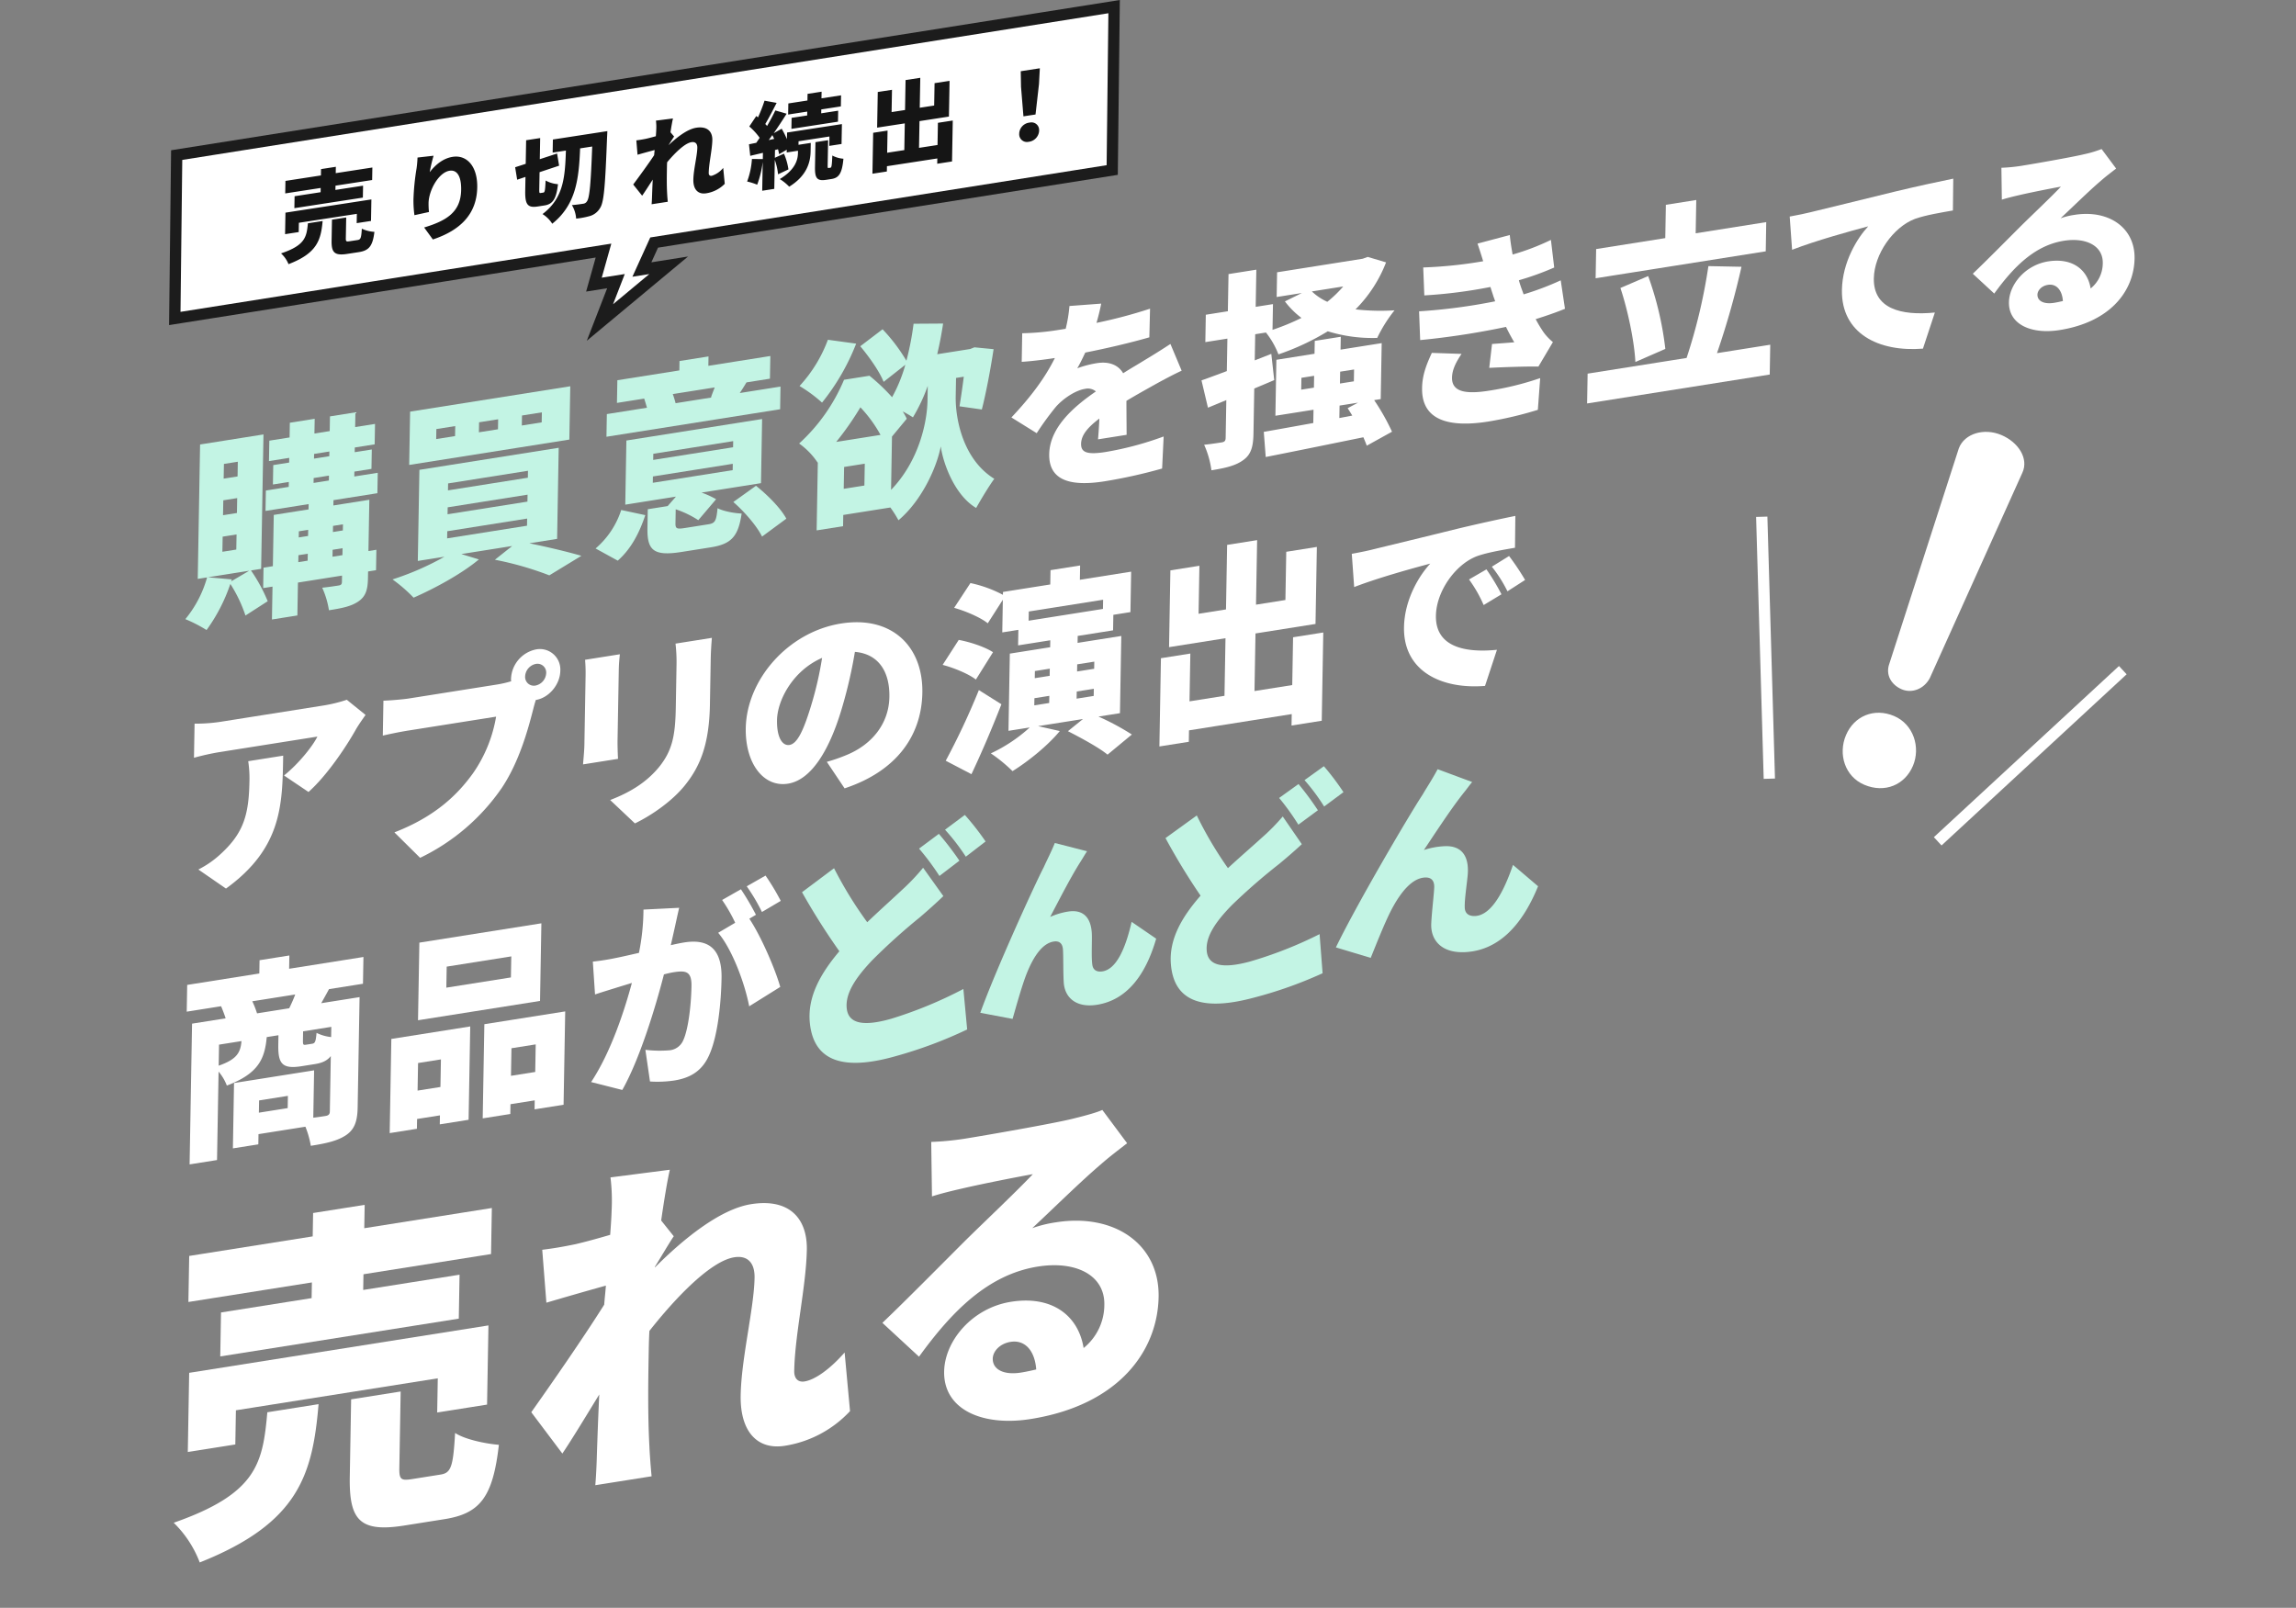 <svg xmlns="http://www.w3.org/2000/svg" xmlns:xlink="http://www.w3.org/1999/xlink" width="813.497" height="569.713" viewBox="0 0 813.497 569.713">
  <rect x="0" y="0" width="813.497" height="569.713" fill="#808080" stroke="none"/>
  <defs>
    <clipPath id="clip-path">
      <rect id="長方形_2242" data-name="長方形 2242" width="758.895" height="408.762" fill="#fff"/>
    </clipPath>
    <clipPath id="clip-path-2">
      <rect id="長方形_2268" data-name="長方形 2268" width="268.853" height="69.415" transform="translate(0 0)" fill="none"/>
    </clipPath>
  </defs>
  <g id="グループ_8482" data-name="グループ 8482" transform="translate(23.575 -103.812)">
    <g id="img">
      <line id="線_124" data-name="線 124" x1="15.07" y2="91.625" transform="translate(585.837 289.795) rotate(-11)" fill="none" stroke="#fff" stroke-width="4"/>
      <line id="線_125" data-name="線 125" y1="47.018" x2="75.952" transform="translate(654 355.766) rotate(-11)" fill="none" stroke="#fff" stroke-width="4"/>
      <path id="パス_1171" data-name="パス 1171" d="M11.354-87.956c.2-5.58-5.576-9.422-12.053-9.422-6.679,0-12.255,4.624-12.053,10.2L-5.6-7.371C-5.394-2.946-1.843-.643,2-.643S9.2-3.727,9.6-8.153ZM3.2,9.126C-4.49,9.126-9.843,14.7-9.843,22.011S-4.49,35.678,3,35.678c7.894,0,13.248-5.574,13.248-12.885C16.247,15.673,10.691,9.126,3.2,9.126Z" transform="translate(648.142 347.87) rotate(23)" fill="#fff"/>
    </g>
    <g id="購買意欲を掻き立てる_アプリの演出で_商品がどんどん売れる" data-name="購買意欲を掻き立てる アプリの演出で、 商品がどんどん売れる" transform="translate(-23.575 269.796) rotate(-9)">
      <g id="グループ_1614" data-name="グループ 1614" clip-path="url(#clip-path)">
        <path id="パス_1011" data-name="パス 1011" d="M77.2,49.61A57.375,57.375,0,0,1,81.343,61.3L72.764,65.08a49.541,49.541,0,0,0-3.532-11.906A61.186,61.186,0,0,1,58.349,68a50.672,50.672,0,0,0-6.819-4.99,40.325,40.325,0,0,0,9.919-13.4H58.1L66.369,2.7h22.74L80.838,49.61Zm-.642,0H61.734l8.261,2.067-.327.642Zm-8.332-8.127h4.99l.931-5.276H69.158Zm2.249-12.76h4.991l.918-5.2H71.4Zm2.25-12.76h4.991l.9-5.133H73.632ZM109.96,29.578l-.327,1.853h12.9l-3.155,17.892h2.851l-1.258,7.129h-2.85l-.415,2.352c-.717,4.064-1.819,6.275-4.7,7.628s-6.311,1.426-10.73,1.426a31.054,31.054,0,0,0-1.108-8.269c2.184.143,5.107.143,5.891.143.855,0,1.191-.285,1.329-1.069l.389-2.211H92.96L90.938,67.931H81.813l2.023-11.477h-3.35l1.258-7.129h3.35l3.155-17.892h12.474l.327-1.853H85.581l1.257-7.128h8.2l.3-1.712h-5.7l1.194-6.773h5.7l.29-1.639H89.551L90.808,5.2h7.271L98.984.065H107.9L106.989,5.2h5.489l.9-5.133h9.125L121.6,5.2h7.128l-1.258,7.128h-7.128l-.29,1.639h6.13l-1.194,6.773h-6.129l-.3,1.712h8.411l-1.257,7.128ZM94.218,49.324h3.351L98,46.9h-3.35Zm1.9-10.763L95.739,40.7h3.35l.377-2.138Zm7.832-16.11h5.489l.3-1.712h-5.489Zm1.5-8.485h5.489l.29-1.639h-5.489Zm4.6,35.358.427-2.424h-3.564l-.427,2.424Zm-1.667-10.763L108,40.7h3.564l.377-2.138Z" transform="translate(4.979 0.006)" fill="#c3f4e4"/>
        <path id="パス_1012" data-name="パス 1012" d="M169.513,55.282c6.488,2.424,13.327,5.275,17.537,7.272l-12.3,5.061a113.473,113.473,0,0,0-18.18-8.482l6.81-3.85H145.135l5.841,2.852c-6.776,4.063-17.039,7.7-24.961,9.765a53.981,53.981,0,0,0-6.365-7.556,98.56,98.56,0,0,0,19.426-5.062h-9.553l5.607-31.794H185.1l-5.606,31.794ZM189.28,21.206H131.825L135.106,2.6h57.455Zm-48.243,27.8h28.656l.44-2.495H141.477Zm1.484-8.411h28.656l.428-2.424H142.949Zm7.577-30.44h-6.772l-.615,3.493h6.772Zm-6.106,22.1h28.656l.427-2.424H144.418Zm21.5-22.1h-6.843l-.616,3.493h6.844Zm15.682,0h-7.128l-.616,3.493h7.128Z" transform="translate(11.561 0.251)" fill="#c3f4e4"/>
        <path id="パス_1013" data-name="パス 1013" d="M186.011,61.015a30.085,30.085,0,0,0,11.107-12.047l8.141,3.137c-2.9,5.56-6.627,10.906-12.162,14.4Zm72.3-38.495h-62.3l1.395-7.913h14.4c-.155-1.14-.3-2.352-.478-3.351h-9.767l1.4-7.912h22.241L225.77.065h10.408L235.6,3.344H257.84l-1.4,7.912h-8.411c-1.081,1.284-2.067,2.424-2.943,3.351H259.7ZM226.819,58.806c2.422,0,2.975-.713,4.112-5.132,1.757,1.354,5.581,2.709,8.131,3.208C236.571,64.937,233.569,67,226.369,67H215.892c-10.052,0-11.964-2.495-10.593-10.265l1.156-6.559h7.128l3.426-2.851H198.832l3.947-22.384h48.686l-3.946,22.384H226.2a32.508,32.508,0,0,1,4.721,3.136l-7.391,6.345a34.985,34.985,0,0,0-7.306-5.061l-.854,4.847c-.352,2,.181,2.21,3.246,2.21ZM209.678,41.2h28.656l.389-2.211H210.068Zm1.408-7.985h28.656l.376-2.14H211.464Zm10.5-21.958a31.316,31.316,0,0,1,.479,3.351H235.11l-.343-.071c.532-1,1.244-2.21,1.861-3.28ZM245.622,47.97c3.469,3.779,7.374,9.125,8.8,13.188l-9.493,4.919c-1.174-3.85-4.719-9.624-8.138-13.688Z" transform="translate(17.973 0.006)" fill="#c3f4e4"/>
        <path id="パス_1014" data-name="パス 1014" d="M313.684,27.73c-1.432,8.127-.848,22.6,8.932,31.01-2.243,2.211-5.945,6.629-7.966,9.2-6.719-5.56-9.089-17.181-8.967-23.525-2.284,6.487-9.249,17.68-18.9,23.525a39.04,39.04,0,0,0-2.126-4.919H267.758l-.691,3.922h-9.481L261.771,43.2l-.083.07a25.793,25.793,0,0,0-5.415-7.7,63.964,63.964,0,0,0,19.249-19.818h9.124a68.364,68.364,0,0,1,6.723,8.769A53.268,53.268,0,0,0,297.8,13.9l-8.542,4.777c-.83-3.779-3.662-9.554-6.2-13.759L291.806.213A61.186,61.186,0,0,1,298.4,12.546,101.57,101.57,0,0,0,302.963,0l10.346,1.568c-1.128,3.564-2.385,7.057-3.759,10.408h11.831l1.56-.356,6.613,1.711c-2.255,7.128-5.173,15.184-7.457,20.46l-7.64-2.353c.906-2.709,2.046-6.344,3.141-10.122h-2.78ZM281.767,3.778a79.065,79.065,0,0,1-15.209,18.749,50.451,50.451,0,0,0-6.954-7.058A49.525,49.525,0,0,0,272.091.855Zm3.469,33.291A46.951,46.951,0,0,0,279.721,26.3,106.464,106.464,0,0,1,269.34,37.069Zm-7.109,9.2h-7.414l-1.346,7.628h7.414Zm7.75,10.622c11.345-8.555,16.354-21.6,17.7-29.228l.9-5.132a61.154,61.154,0,0,1-6.93,10.194,37.525,37.525,0,0,0-3.243-2.637,21.374,21.374,0,0,1,1.007,2.78l-6.159,5.417Z" transform="translate(24.762)" fill="#c3f4e4"/>
        <path id="パス_1015" data-name="パス 1015" d="M360.348,9.624a173.767,173.767,0,0,0,19.528-2l-1.831,9.98c-6.78.856-15.661,1.5-23.267,1.782-1.255,1.853-2.495,3.636-3.674,5.061a36.631,36.631,0,0,1,7.184-.712c4.2,0,7.325,1.711,8.6,4.99,3.089-1.354,5.606-2.281,8.3-3.421,3.375-1.355,6.537-2.71,9.866-4.206l2.448,9.979c-2.622.713-7.4,2.352-10.3,3.421s-6.629,2.425-10.7,4.064c-.618,3.92-1.319,8.7-1.813,11.9H354.429c.468-1.853,1.076-4.491,1.624-7.2-4.956,2.637-7.294,4.99-7.8,7.841-.529,2.994,1.467,4.207,8.169,4.207a113.432,113.432,0,0,0,21.133-2.211L375.241,64.23a179.842,179.842,0,0,1-20.828,1.283c-11.69,0-19.56-3.065-17.889-12.546,1.647-9.338,11.173-15.255,19.815-19.39a4.431,4.431,0,0,0-3.657-1.5c-3.636,0-8.469,2.353-11.32,4.777a101.945,101.945,0,0,0-8.049,8.056L325.335,38c7.756-5.989,13.847-11.834,18.5-18.391-2.922,0-8.1-.144-11.815-.5l1.76-9.98a90.556,90.556,0,0,0,12.679.855h2.78a50.641,50.641,0,0,0,2.583-7.77l11.243.926c-.563,1.569-1.451,3.779-2.713,6.488" transform="translate(31.435 0.214)" fill="#fff"/>
        <path id="パス_1016" data-name="パス 1016" d="M413.567,39.7c-2.465.642-4.918,1.212-7.456,1.853l-2.777,15.754c-.818,4.634-2.041,7.129-4.944,8.626-2.984,1.569-6.671,1.853-11.8,1.853a32.307,32.307,0,0,0-1.134-9.338c2.469.143,5.391.143,6.319.143,1,0,1.417-.356,1.592-1.355l2.326-13.188-6.846,1.641-.748-9.909c2.725-.5,5.9-1.142,9.378-1.854l2-11.334h-7.912l1.683-9.553h7.912L403.448.066h9.979L411.139,13.04h6.2l-1.585,8.981a82.3,82.3,0,0,0,10.79-2.566,29.962,29.962,0,0,1-4.878-6.7l6.412-1.995h-9.054l1.52-8.627h30.724l1.846-.356L459.23,4.7a48.093,48.093,0,0,1-13.294,14.756,77.811,77.811,0,0,0,13.6,2.495,50.15,50.15,0,0,0-7.593,8.7,53.547,53.547,0,0,1-16.927-5.061,87.635,87.635,0,0,1-18.55,5.346,29.058,29.058,0,0,0-3.162-8.34h-3.85l-1.61,9.124L414,30.362Zm33.857,12.546a78.464,78.464,0,0,1,4.5,12.047l-9.6,3.493c-.193-.927-.433-1.995-.731-3.135-12.716.569-25.791,1.14-35.264,1.5l.716-8.911c4.932-.071,11.087-.214,17.812-.355l.817-4.634H412l3.443-19.533h13.687l.791-4.491h9.339l-.792,4.491h14.756l-3.443,19.533Zm-20.385-7.7.729-4.135h-4.562l-.729,4.135Zm4.606-33.79a20.1,20.1,0,0,0,4.839,4.491,41.954,41.954,0,0,0,6.423-4.491Zm7.267,45.694c-.394-1-.8-1.925-1.207-2.851l3.946-1.354h-6.629l-.768,4.348Zm-1.805-16.039-.729,4.135h4.991l.729-4.135Z" transform="translate(37.243 0.006)" fill="#fff"/>
        <path id="パス_1017" data-name="パス 1017" d="M468.949,48.513c-.867,4.919,3.677,6.63,12.16,6.63a104.117,104.117,0,0,0,18.667-1.568L497.2,64.553a131.57,131.57,0,0,1-17.989,1.354c-14.4,0-23.054-4.278-21.382-14.971.724-4.918,3.1-8.7,5.428-12.19l10.34,2c-2.114,2.281-4.121,4.776-4.649,7.77M488.276,24.2c-.1-.642-.214-1.212-.327-1.782-.19-1.354-.417-2.5-.524-3.494a172.109,172.109,0,0,1-23.614-.712l1.166-9.839A156.445,156.445,0,0,0,486.3,9.518c-.276-2.066-.612-4.206-.995-6.487L497.071,1.82c-.156,2.495-.132,4.776-.092,6.985a84.365,84.365,0,0,0,14.214-2.994l-.379,9.838a99.461,99.461,0,0,1-13.057,2.5c.063.854.209,1.639.343,2.495.147.783.34,1.711.521,2.709A100.336,100.336,0,0,0,512.382,20.5l-.088,10.194c-3.345.784-6.951,1.425-10.831,2a49.2,49.2,0,0,0,1.986,4.918,18.185,18.185,0,0,0,2.776,4.064l-6.431,7.77c-3.867-.713-12.031-1.711-17.276-2.281l2.3-8.2c2.456.214,5.9.5,7.869.643-.788-2-1.448-3.922-2.034-5.846a278.34,278.34,0,0,1-30.769-.143L461.1,23.491a201.835,201.835,0,0,0,27.175.713" transform="translate(44.217 0.176)" fill="#fff"/>
        <path id="パス_1018" data-name="パス 1018" d="M577.1,54.814l-1.835,10.408H509.752l1.835-10.408h35.5a194.373,194.373,0,0,0,12.726-30.939l11.54,2.068a289.079,289.079,0,0,1-13.36,28.871Zm3.6-32.935H519.675l1.8-10.194h24.8l2.05-11.62h10.906l-2.05,11.62H582.49ZM528.946,53.388c.771-7.2.249-18.391-1.131-26.732l10.373-2.637a114.091,114.091,0,0,1,1.965,26.447Z" transform="translate(49.253 0.006)" fill="#fff"/>
        <path id="パス_1019" data-name="パス 1019" d="M591.347,10.09c6.8-.571,17.715-1.426,30.961-2.566,7.229-.571,15.728-1.07,20.97-1.284l-1.888,11.121c-3.72.071-9.779.071-13.837.855-8,1.711-16.1,10.052-17.6,18.535-1.849,10.479,7.26,14.614,19.466,15.327l-6.175,11.976c-15.683-1.213-27.776-9.838-25.1-25.022,1.722-9.768,8.259-17.323,12.724-20.817-6.244.643-19.042,2.067-27.935,3.992l1.006-11.761c2.864-.072,6.025-.215,7.406-.356" transform="translate(56.325 0.603)" fill="#fff"/>
        <path id="パス_1020" data-name="パス 1020" d="M662.468,5.716c3.85,0,18.144-.214,22.413-.57a40.473,40.473,0,0,0,6.5-.855l4,7.628c-2.055,1.14-4.1,2.21-6.1,3.493-4.47,2.71-11.649,7.842-16.1,10.837a25.42,25.42,0,0,1,5.064-.428c12.26,0,20.5,7.841,18.6,18.605-1.961,11.121-11.737,20.887-30.2,20.887-10.052,0-17.562-4.7-16.18-12.546,1.105-6.274,7.84-12.119,15.966-12.119,8.7,0,13.365,5.061,13.381,11.834a11.542,11.542,0,0,0,5.653-8.2c1.08-6.13-4.515-9.98-12.356-9.98-10.407,0-19,6.274-27.311,14.614L639.39,40.79c5.19-3.565,14.776-10.622,19.6-14.116,4.571-3.279,12.1-8.411,16.068-11.477-3.577.071-10.97.356-14.869.642-2.164.143-4.768.356-6.528.642l1.615-11.192a58.555,58.555,0,0,0,7.2.428m3.7,49.759c1.14,0,2.222-.071,3.233-.143.334-3.92-1.35-6.488-4.345-6.488-2.352,0-3.958,1.426-4.21,2.852-.388,2.21,1.687,3.778,5.322,3.778" transform="translate(61.779 0.415)" fill="#fff"/>
        <path id="パス_1021" data-name="パス 1021" d="M50.922,155.239l-8.605-8.2a34.206,34.206,0,0,0,8.894-4.348c8.967-5.989,11.818-12.047,13.867-23.668a40.821,40.821,0,0,0,.688-7.128H78.31C75.357,128.65,73,144.047,50.922,155.239m54.5-48.761c-4.69,5.989-13.034,14.9-20.267,19.533l-7.654-7.128c5.867-3.351,11.74-8.769,13.836-11.763H56.128a88.755,88.755,0,0,0-9.154.57l2.1-11.9a59.18,59.18,0,0,0,8.913.784h37a51.381,51.381,0,0,0,8.681-.713l5.723,6.345c-1.044,1.069-3.048,3.136-3.962,4.277" transform="translate(4.87 4.321)" fill="#fff"/>
        <path id="パス_1022" data-name="パス 1022" d="M166.484,89.35a7.245,7.245,0,0,1,7.28,8.84c-.854,4.847-5.55,8.839-10.183,8.839-.545,1.07-1.019,2.14-1.384,2.995-2.893,6.7-7.726,17.536-15.313,25.806a74.05,74.05,0,0,1-32.544,20.033l-7.588-10.338c14.893-3.208,24.056-9.481,30.918-16.467a49.357,49.357,0,0,0,11.084-18.393H117.39c-3.494,0-7.452.214-9.33.356l2.149-12.19c2.159.284,6.8.642,9.155.642H150.8a38.315,38.315,0,0,0,5.194-.357,3.757,3.757,0,0,1,.093-.926,11.063,11.063,0,0,1,10.4-8.84m-2.224,12.618A4.736,4.736,0,0,0,168.7,98.19a3.1,3.1,0,0,0-3.111-3.779,4.737,4.737,0,0,0-4.445,3.779,3.1,3.1,0,0,0,3.112,3.778" transform="translate(11.096 3.7)" fill="#fff"/>
        <path id="パス_1023" data-name="パス 1023" d="M188.091,100.824l-4.275,24.238c-.315,1.782-.7,4.776-.883,6.629H170.387c.322-1.426,1.149-4.491,1.54-6.7l4.26-24.166a55.969,55.969,0,0,0,.707-5.632H189.37c-.456,1.782-.827,3.065-1.279,5.632m32.753,1.426-2.74,15.54c-2.527,14.328-7.135,21.458-13.558,27.16-5.656,4.991-13.781,8.627-19.274,10.267l-7.368-9.553c7.7-1.639,13.728-4.278,18.785-8.7,5.667-5.062,7.557-10.123,9.292-19.96l2.6-14.757a57.112,57.112,0,0,0,.859-7.7h13.045c-.521,2.138-1.09,4.563-1.643,7.7" transform="translate(17.245 4.202)" fill="#fff"/>
        <path id="パス_1024" data-name="パス 1024" d="M255.435,154.386l-4.748-10.265a59.787,59.787,0,0,0,7.212-1.283c9.442-2.21,16.619-8.555,18.28-17.965,1.621-9.2-1.713-15.755-9.571-17.68a164.428,164.428,0,0,1-7.487,18.606c-6.719,14.258-14.82,23.811-23.231,23.811-8.839,0-13.856-9.553-11.706-21.744C227.175,110.9,244.327,96.5,263.36,96.5c18.177,0,27.442,12.546,24.588,28.729-2.652,15.042-13.427,26.021-32.514,29.157m-16.885-18.25c2.852,0,5.756-4.348,9.782-12.618a122.917,122.917,0,0,0,6.462-16.039c-11.053,2.851-18.024,12.475-19.218,19.247-1.093,6.2.479,9.41,2.974,9.41" transform="translate(22.395 4.39)" fill="#fff"/>
        <path id="パス_1025" data-name="パス 1025" d="M308.926,134.263c-4.494,7.7-9.453,15.613-14.358,22.812l-8.258-6.13a258.645,258.645,0,0,0,15.511-22.884Zm-7.566-10.052c-2.092-2.281-6.91-5.275-10.816-6.985l7.016-7.842c3.894,1.354,8.919,3.992,11.308,6.2Zm40.856,19.747a89.44,89.44,0,0,1,10.687,8.127l-9.632,5.7c-2.492-2.851-8.328-7.342-12.565-10.408l5.95-3.421H320.547l7.325,2.923c-4.985,4.42-12.679,8.84-18.762,11.406a54.894,54.894,0,0,0-6.606-7.413,55.076,55.076,0,0,0,15.049-6.915h-7.627l4.752-26.946h14.47l.428-2.425H318.028l.955-5.417h-5.775l2.011-11.406-6.583,7.413c-2.079-2.352-7.015-5.489-10.907-7.272l7.073-7.77a44.258,44.258,0,0,1,10.718,5.917l.177-1h16.965l.879-4.99h10.622l-.879,4.99h18.391l-2.489,14.116h-6.131l-.955,5.417H339.412l-.428,2.425h15.683l-4.752,26.946Zm-21.847-7.486h5.346l.441-2.495H320.81Zm1.672-9.481h5.346l.44-2.495h-5.346Zm1.607-23.667-.566,3.209h26.661l.565-3.209Zm18.475,30.654h-6.13l-.441,2.495h6.131Zm-4.459-9.481-.44,2.495h6.13l.441-2.495Z" transform="translate(28.445 3.769)" fill="#fff"/>
        <path id="パス_1026" data-name="パス 1026" d="M418.882,126.91l-5.429,30.8H402.618l.7-3.993H366.468l-.7,3.993H355.214l5.43-30.8h10.549l-2.941,16.682H380.8l3.545-20.1H364.1l4.726-26.8h10.407l-2.954,16.752h9.838l3.972-22.527h10.764l-3.972,22.527H407.43L410.4,96.613h10.977l-4.739,26.876H395.107l-3.544,20.1h13.543l2.941-16.682Z" transform="translate(35.103 3.85)" fill="#fff"/>
        <path id="パス_1027" data-name="パス 1027" d="M433.842,100.09c6.8-.57,17.716-1.426,30.962-2.566,7.229-.57,15.728-1.069,20.969-1.283l-1.888,11.121c-3.719.071-9.778.071-13.837.855-8,1.711-16.1,10.051-17.6,18.535-1.848,10.478,7.261,14.614,19.466,15.326l-6.174,11.976c-15.683-1.212-27.776-9.838-25.1-25.022,1.722-9.767,8.258-17.323,12.723-20.816-6.243.642-19.041,2.067-27.934,3.992l1.006-11.762c2.863-.071,6.025-.214,7.4-.356m42.74,22.812-6.834,2.781a46.806,46.806,0,0,0-3.7-9.768l6.653-2.566a76.7,76.7,0,0,1,3.877,9.553m9.065-3.707-6.8,2.994a48.165,48.165,0,0,0-4.1-9.481l6.621-2.78a89.994,89.994,0,0,1,4.281,9.268" transform="translate(41.888 4.365)" fill="#fff"/>
        <path id="パス_1028" data-name="パス 1028" d="M82.4,193.037c-1.3,1.711-2.49,3.209-3.5,4.491H92.655l-6.788,38.5c-.829,4.706-2.246,7.486-5.587,9.054-3.413,1.568-7.444,1.782-12.932,1.782a32.347,32.347,0,0,0-.833-6.985H49.689l-.627,3.564H39.937l4.022-22.812H72.686L69.77,237.164c1.911.071,3.622.071,4.335.071,1.14,0,1.631-.355,1.807-1.354l3.406-19.319c-1.534,1.427-3.4,1.926-5.97,1.926H68.5c-7.057,0-8.08-2.282-6.912-8.911l.566-3.208H57.949C56.034,214,52.924,218.7,41.305,221.125a16.973,16.973,0,0,0-2.123-5.346l-5.444,30.867H23.9l8.661-49.118H44.611c-.236-1.5-.588-3.135-.92-4.491H31.359l1.647-9.338H58.882l.817-4.634H70.392l-.817,4.634H96.234l-1.647,9.338ZM39.546,213.711c6.773-1.212,8.374-3.421,9.35-7.342H40.84Zm22.552,14.4H51.763l-.753,4.277H61.345Zm5.323-30.584c.952-1.353,2.024-2.994,2.858-4.491h-15.4a31.638,31.638,0,0,1,.99,4.491Zm13.695,8.841H70.994l-.541,3.065c-.288,1.639-.171,1.782.826,1.782H73.49c1,0,1.371-.5,2.125-3.564a15.023,15.023,0,0,0,4.872,2.281Z" transform="translate(3.873 7.428)" fill="#fff"/>
        <path id="パス_1029" data-name="パス 1029" d="M95.129,213.686h28.3l-5.745,32.578H107.347l.553-3.136H99.7l-.6,3.421H89.334Zm8.019,9.909-1.7,9.624h8.2l1.7-9.624Zm46.123-14.97H105.5l4.777-27.09h43.768Zm-7.592-17.181H118.511l-1.294,7.343h23.166ZM157.5,213.686l-5.744,32.578H141.349l.553-3.136h-8.7l-.6,3.421H122.7l5.795-32.864ZM143.65,233.219l1.7-9.624h-8.7l-1.7,9.624Z" transform="translate(10.196 7.666)" fill="#fff"/>
        <path id="パス_1030" data-name="パス 1030" d="M193.962,190.966c-.769,1.926-1.548,3.922-2.3,5.775,1.95-.143,3.6-.214,4.884-.214,8.2,0,12.937,3.849,11.051,14.542-1.471,8.341-4.458,20.032-8.629,26.306-3.328,5.132-7.85,6.914-13.623,6.914a40.7,40.7,0,0,1-8.52-1l.145-11.335a42.434,42.434,0,0,0,8.433,1.5,5.875,5.875,0,0,0,5.324-2.709c2.411-3.564,4.737-11.9,5.905-18.535.918-5.2-1.108-5.845-5.526-5.845q-1.283,0-3.46.214c-4.813,11.121-13.2,28.372-20.982,38.139l-10.472-4.492c8.383-9.125,15.4-22.669,19.763-32.436-1.9.285-3.51.5-4.533.642-2.343.356-6.579.927-9.007,1.354l1.052-11.62a81.351,81.351,0,0,0,8.34,0c2.079-.071,5.039-.285,8.286-.5a79.047,79.047,0,0,0,3.981-14.9l12.591,1.354c-.874,2.138-1.923,4.847-2.7,6.843m29.18-.141-2.53,1c3.1,6.7,6.267,19.033,7.035,25.592l-11.94,5.062c-.252-8.27-2.8-20.888-6.78-27.446l6.512-2.566a55.64,55.64,0,0,0-3.314-8.7l7.18-2.709a94.84,94.84,0,0,1,3.838,9.767m9.454-3.494-7.2,2.852a64.888,64.888,0,0,0-3.9-9.839l7.178-2.709a82.458,82.458,0,0,1,3.922,9.7" transform="translate(16.655 7.289)" fill="#fff"/>
        <path id="パス_1031" data-name="パス 1031" d="M257.589,205.877c5.736-3.01,11.157-5.614,14.919-7.565a74.6,74.6,0,0,0,9.435-5.532l4.13,11.633c-3.229,1.708-6.43,3.254-9.971,4.88a217.109,217.109,0,0,0-20.649,10.087c-7,4.15-12.311,8.461-13.257,13.829s3.814,7.891,14.227,7.891a149.18,149.18,0,0,0,27.389-3.092l-2.659,14.156a153.886,153.886,0,0,1-26.73,2.115c-16.756,0-28.886-4.555-26.233-19.6,1.636-9.274,8.588-15.945,17.075-21.639a239.042,239.042,0,0,1-6.955-23.754l13.252-5.043a140.149,140.149,0,0,0,6.027,21.638M295,193.92l-8.3,3.252a90.163,90.163,0,0,0-4.268-11.306l8.19-3.092A108.048,108.048,0,0,1,295,193.92m10.789-3.987-8.219,3.254a73.9,73.9,0,0,0-4.446-11.226l8.192-3.091a94.291,94.291,0,0,1,4.474,11.064" transform="translate(-2.428 33.931) rotate(-7)" fill="#c3f4e4"/>
        <path id="パス_1032" data-name="パス 1032" d="M324.37,189.652c-4.4,4.947-9.591,12.128-13.847,17.82a24.726,24.726,0,0,1,6.592-.882c5.42,0,7.736,3.388,7.047,9.216-.294,2.439-1.478,8-1.526,10.57-.122,2.236,1.36,3.049,3.188,3.049,4.947,0,9.3-6.639,12.936-15.719l7.664,7.249c-5.649,12.06-13.6,19.852-24.367,19.852-7.656,0-11-4.471-10.383-9.892.34-3.455,1.342-9.147,1.533-11.383.154-2.032-.714-3.252-2.814-3.252-4.133,0-8,4.268-11.285,9.825-2.319,3.929-5.642,11.247-7.384,14.973l-10.96-3.929c7.391-13.484,25.6-41.06,30.326-47.5,1.215-1.9,3.16-4.472,5.168-7.792l10.828,4.676c-.912.948-1.793,2.1-2.717,3.116" transform="translate(32.115 7.698)" fill="#c3f4e4"/>
        <path id="パス_1033" data-name="パス 1033" d="M377.629,204.92c5.533-2.9,10.762-5.415,14.39-7.3a71.958,71.958,0,0,0,9.1-5.336l3.983,11.22c-3.114,1.648-6.2,3.138-9.617,4.707a209.412,209.412,0,0,0-19.917,9.73c-6.747,4-11.874,8.161-12.787,13.339s3.679,7.611,13.722,7.611a143.891,143.891,0,0,0,26.418-2.983l-2.565,13.654a148.427,148.427,0,0,1-25.782,2.04c-16.162,0-27.861-4.393-25.3-18.909,1.578-8.945,8.284-15.38,16.47-20.872a230.568,230.568,0,0,1-6.709-22.911l12.782-4.864a135.18,135.18,0,0,0,5.813,20.87m36.085-11.533-8.006,3.137a86.972,86.972,0,0,0-4.117-10.905l7.9-2.982a104.218,104.218,0,0,1,4.223,10.751m10.407-3.846-7.928,3.138a71.279,71.279,0,0,0-4.288-10.828l7.9-2.981a90.943,90.943,0,0,1,4.315,10.671" transform="matrix(0.995, -0.105, 0.105, 0.995, 10.299, 43.7)" fill="#c3f4e4"/>
        <path id="パス_1034" data-name="パス 1034" d="M450.091,190.479c-4.862,5.472-10.609,13.415-15.316,19.711a27.35,27.35,0,0,1,7.292-.975c5.995,0,8.557,3.748,7.795,10.194-.325,2.7-1.635,8.844-1.687,11.691-.136,2.473,1.5,3.372,3.525,3.372,5.473,0,10.289-7.344,14.308-17.386l8.477,8.018c-6.249,13.34-15.038,21.959-26.953,21.959-8.468,0-12.166-4.946-11.485-10.942.376-3.822,1.485-10.118,1.7-12.591.172-2.248-.791-3.6-3.113-3.6-4.571,0-8.851,4.721-12.482,10.867-2.565,4.346-6.241,12.441-8.167,16.562l-12.122-4.346c8.175-14.915,28.317-45.416,33.544-52.536,1.344-2.1,3.5-4.947,5.716-8.619l11.977,5.172c-1.009,1.049-1.983,2.323-3.006,3.447" transform="matrix(0.995, 0.105, -0.105, 0.995, 66.606, -42.324)" fill="#c3f4e4"/>
        <path id="パス_1035" data-name="パス 1035" d="M57.267,334.155c-6.018,24.468-13.6,40.536-50.356,48.813A39.045,39.045,0,0,0,0,367.63c30.809-5.6,34.437-15.825,38.888-33.475Zm41.05,9.495,2.1-11.929H28l-2.1,11.929H8.854l4.871-27.633H121.08l-4.872,27.633ZM61.68,291.183h-44.3l2.833-16.069H64.513l1.438-8.156h18.5l-1.438,8.156H128.78l-2.834,16.069H80.181l-.966,5.478h34.568L111.078,312H25.511l2.7-15.338h32.5Zm34.355,74.377c3.773,0,4.848-1.948,7.416-13.756,3.035,2.8,10.11,5.478,14.663,6.574-5.023,18.137-10.507,23.006-23.166,23.006H80.464c-16.067,0-18.939-5.112-16.276-20.207l4.743-26.9H86.7L82,360.935c-.73,4.139-.086,4.626,3.931,4.626Z" transform="translate(2.347 10.979)" fill="#fff"/>
        <path id="パス_1036" data-name="パス 1036" d="M160.43,270.623l21.193.609c-1.518,3.773-3.586,9.983-5.847,17.285l3.531,6.209c-1.948,2.069-5.52,6.451-8.27,9.616l-.043.243c10.888-7.912,25.723-16.8,37.165-16.8,14.119,0,18.824,8.522,16.978,18.989-2.254,12.783-8.882,28.973-11.134,41.754-.473,2.679.708,4.261,3.02,4.261,3.775,0,9.644-2.921,15.637-7.913L231.3,365.694a40.025,40.025,0,0,1-24.75,8.521c-9.737,0-14.9-7.3-12.647-20.085,2.3-13.026,9.5-29.7,11.386-40.415.945-5.356-1.339-8.277-5.965-8.277-8.4,0-22.582,10.713-33.778,21.06-.572,2.556-1.044,5.234-1.474,7.669-1.632,9.251-3.735,21.181-4.944,32.867-.265,2.192-.7,7.426-.872,10.468h-20.2c.8-3.164,1.8-8.156,2.146-10.1,1.41-7.3,2.668-13.756,4.265-21.426-5.827,6.818-11.984,14.121-16.186,18.625l-8.587-16.189c8.318-8.522,22.336-23.129,31.484-33.6.508-2.191,1.138-4.382,1.646-6.573-6.457.73-15.293,1.826-21.772,2.678l1.48-18.747c3.873.122,6.914.122,12.071-.121,3.33-.245,7.8-.73,12.529-1.34.932-3.9,1.589-6.938,1.8-8.156a67.746,67.746,0,0,0,1.495-11.929" transform="translate(13.912 11.333)" fill="#fff"/>
        <path id="パス_1037" data-name="パス 1037" d="M275.665,276.387c6.572,0,30.98-.364,38.269-.974,5.929-.487,9.423-.974,11.091-1.461l6.832,13.026c-3.508,1.948-6.994,3.773-10.424,5.965-7.631,4.626-19.888,13.391-27.484,18.5a43.668,43.668,0,0,1,8.649-.73c20.935,0,35.005,13.391,31.765,31.771-3.349,18.99-20.044,35.668-51.569,35.668-17.162,0-29.985-8.034-27.624-21.425,1.888-10.712,13.385-20.693,27.261-20.693,14.849,0,22.82,8.642,22.849,20.206a19.707,19.707,0,0,0,9.65-14c1.847-10.469-7.706-17.043-21.095-17.043-17.771,0-32.44,10.712-46.637,24.955l-10.941-13.878c8.863-6.086,25.229-18.137,33.462-24.1,7.8-5.6,20.667-14.364,27.433-19.6-6.107.122-18.729.609-25.388,1.1-3.7.243-8.14.609-11.147,1.1l2.76-19.112a99.93,99.93,0,0,0,12.287.73m6.319,84.967c1.947,0,3.794-.122,5.519-.243.574-6.695-2.306-11.077-7.418-11.077-4.018,0-6.761,2.434-7.189,4.869-.666,3.775,2.88,6.451,9.088,6.451" transform="translate(25.174 11.654)" fill="#fff"/>
      </g>
    </g>
    <g id="売り切れ続出">
      <path id="合体_1" data-name="合体 1" d="M156.455,69.181h-7.9l5.236-11.387H0L9.719.716H346l-9.719,57.078H171.957l-5.786,8.761h9.612l-27.229,16.21Z" transform="translate(29.313 159.577) rotate(-9)" fill="#fff" stroke="#1c1c1c" stroke-width="4"/>
      <g id="グループ_1635" data-name="グループ 1635" transform="translate(76 128)">
        <g id="グループ_1634" data-name="グループ 1634" clip-path="url(#clip-path-2)">
          <path id="パス_1166" data-name="パス 1166" d="M14.021,43.92,4.8,45.34l-.076,4.232,24.265-3.739.076-4.231-9.8,1.51L19.3,41.6l12.979-2,.08-4.433-12.979,2,.04-2.248-5.247.808-.04,2.25L1.563,39.914l-.08,4.433,12.565-1.936ZM31.877,54.1l.136-7.623L1.567,51.164l-.136,7.623,4.832-.745.059-3.291,20.539-3.164-.059,3.29Zm-22.356.832C9.053,59.86,8.485,62.757,0,65.6a10.525,10.525,0,0,1,2.651,3.812C12.7,65.59,14.129,60.949,14.737,54.124Zm14.756,6.366c-1.139.176-1.343.074-1.323-1.068l.132-7.355-5.04.777-.133,7.422c-.075,4.164.97,5.409,5.527,4.707l4.107-.633c3.59-.553,4.926-2.1,5.534-7.182a11.956,11.956,0,0,1-4.455-1.118c-.2,3.281-.413,3.848-1.484,4.013Zm29.77-30.306-5.691.643a37.839,37.839,0,0,1-.346,3.9,83.029,83.029,0,0,0-1.09,10.851,37.256,37.256,0,0,0,.346,5.673l5.149-1.128a26.818,26.818,0,0,1-.145-3.193c.08-4.432,3.536-10.825,7.469-11.431,2.451-.378,4.169,1.7,4.077,6.806-.142,7.959-5.325,10.934-13.113,13.306l3.091,4.246c9.523-3.176,15.548-8.826,15.72-18.43.136-7.589-3.75-11.612-8.687-10.851-3.59.553-6.319,3.05-8.152,5.442a53.8,53.8,0,0,1,1.372-5.838M91.986,44.2c-.483.074-.515-.089-.488-1.566l.1-5.81,6.926-2.306-.714-4.31-6.129,2.016.134-7.489-4.975.767-.15,8.361-3.739,1.213.712,4.411,2.944-.989-.088,4.9c-.086,4.8.785,6.142,4.409,5.583l2.451-.377c2.934-.452,4.174-2.385,4.748-7.528a10.8,10.8,0,0,1-4.383-1.3c-.163,3.441-.278,4.2-.8,4.276Zm4.333-18.953-.083,4.634,4.695-.723c-.307,9.424-.819,16.871-8.291,22.509a10.775,10.775,0,0,1,3.45,3.42c8.416-6.722,9.441-15.854,9.876-26.7l4.281-.659c-.471,12.8-.911,18.123-1.828,19.37A1.74,1.74,0,0,1,107.06,48c-.828.128-2.313.357-4,.483a10.851,10.851,0,0,1,1.5,4.793,27.987,27.987,0,0,0,5.08-.98,6.239,6.239,0,0,0,3.459-2.877c1.346-2.117,1.766-8.109,2.406-24.717.046-.644.112-2.429.112-2.429Zm36.62-3.432c-.006.336-.056,1.181-.142,2.266-1.315.37-2.56.695-3.493.906-1.451.291-2.314.424-3.418.56l.425,5.092c1.8-.512,4.255-1.191,6.054-1.669-.045.609-.123,1.224-.171,1.834-2.123,3.207-5.44,7.733-7.415,10.386l3.169,3.965c.989-1.391,2.406-3.621,3.747-5.7-.107,2.126-.171,3.911-.244,5.932-.01.537-.069,1.919-.152,2.8l5.73-.883c-.086-.824-.2-2.247-.224-2.846-.184-3.186-.125-6.481-.079-9.029.012-.672.025-1.411.073-2.121,2.709-3.264,6.248-6.757,8.632-7.124,1.312-.2,2.091.482,2.065,1.959-.053,2.955-1.344,7.742-1.408,11.335-.064,3.526,1.728,5.26,4.491,4.834a11.705,11.705,0,0,0,6.636-3.367l-.553-5.641a8.525,8.525,0,0,1-4.078,2.805c-.656.1-1.062-.272-1.049-1.011.063-3.526,1.213-8.157,1.277-11.683.051-2.888-1.667-4.963-5.671-4.346-3.249.5-7.049,3.531-9.783,6.128v-.067c.637-.969,1.453-2.3,1.912-2.94l-1.281-1.51c.312-2.058.619-3.813.879-4.891l-6.038.763a17.471,17.471,0,0,1,.108,3.259m53.483-5.089-5.524.851-.069,3.9,16.5-2.543.07-3.895-6.011.926.025-1.377,6.938-1.069.071-3.929-6.939,1.069.043-2.351-4.975.767-.042,2.351-6.766,1.042-.071,3.929,6.766-1.042ZM172.8,25.449c.424-.568.847-1.169,1.271-1.772.234.433.432.871.665,1.338Zm10.561.416,10.943-1.686-.06,3.324,4.349-.67.127-7.052-19.434,2.994-.043,2.351a31.635,31.635,0,0,0-1.857-3.7L174.574,23c1.591-2.288,3.183-4.71,4.565-6.9l-4.007-1.156c-.787,1.662-1.82,3.6-2.921,5.507-.2-.237-.4-.473-.642-.7,1.242-2.062,2.7-4.9,4.024-7.485l-4.289-.779a52.461,52.461,0,0,1-2.309,5.915l-.611-.475-2.476,3.7a22.833,22.833,0,0,1,3.68,4.021c-.424.6-.813,1.2-1.2,1.761l-2.591.533.443,4.084,4.494-1.061-.04,2.217-3.855-.042a27.423,27.423,0,0,1-1.7,7.993,21.017,21.017,0,0,1,3.56,1.126,34.471,34.471,0,0,0,1.967-8.072l-.183,10.209,4.28-.66.184-10.272a21.984,21.984,0,0,1,1.154,5.112l3.676-1.739a22.012,22.012,0,0,0-1.586-5.582l-3.228,1.468.049-2.756,1.072-.263a14.506,14.506,0,0,1,.382,1.749l2.713-1.59-.017.974,4-.617-.015.84c-.043,2.384-.931,5.87-6.43,9.2a16.86,16.86,0,0,1,3.325,2.7c6.439-3.94,7.527-8.929,7.59-12.456l.055-3.055-4.349.67Zm10.673,9.473c-.345.053-.377-.076-.358-1.117l.157-8.731-4.488.692-.157,8.764c-.07,3.862.6,5.1,3.945,4.583l1.9-.292c2.623-.4,3.753-1.985,4.225-7.182a9.929,9.929,0,0,1-3.938-1.134c-.136,3.7-.279,4.262-.7,4.327Zm38.705-16.01-.141,7.86L226.044,28.2l.17-9.472,10.425-1.607.227-12.66-5.316.819-.142,7.926-5.109.787.19-10.612-5.212.8-.19,10.612-4.764.734.141-7.892-5.039.777L211.2,21.04l9.8-1.51L220.832,29l-6.076.936.141-7.858-5.1.786-.26,14.506,5.109-.788.034-1.876,17.846-2.75-.034,1.877,5.247-.809.261-14.507Zm30.3-2.291,4.281-.659L268.55,5.606l.3-5.6-6.766,1.042.1,5.543Zm1.973,9.006a4.171,4.171,0,0,0,3.578-3.747c0-.074.006-.148,0-.221a2.7,2.7,0,0,0-3.182-2.861c-.093.011-.186.027-.278.046a4.1,4.1,0,0,0-3.574,3.629c-.006.091-.009.181-.008.271a2.729,2.729,0,0,0,3.193,2.924c.089-.01.178-.024.267-.041" fill="#151515"/>
        </g>
      </g>
    </g>
  </g>
</svg>
